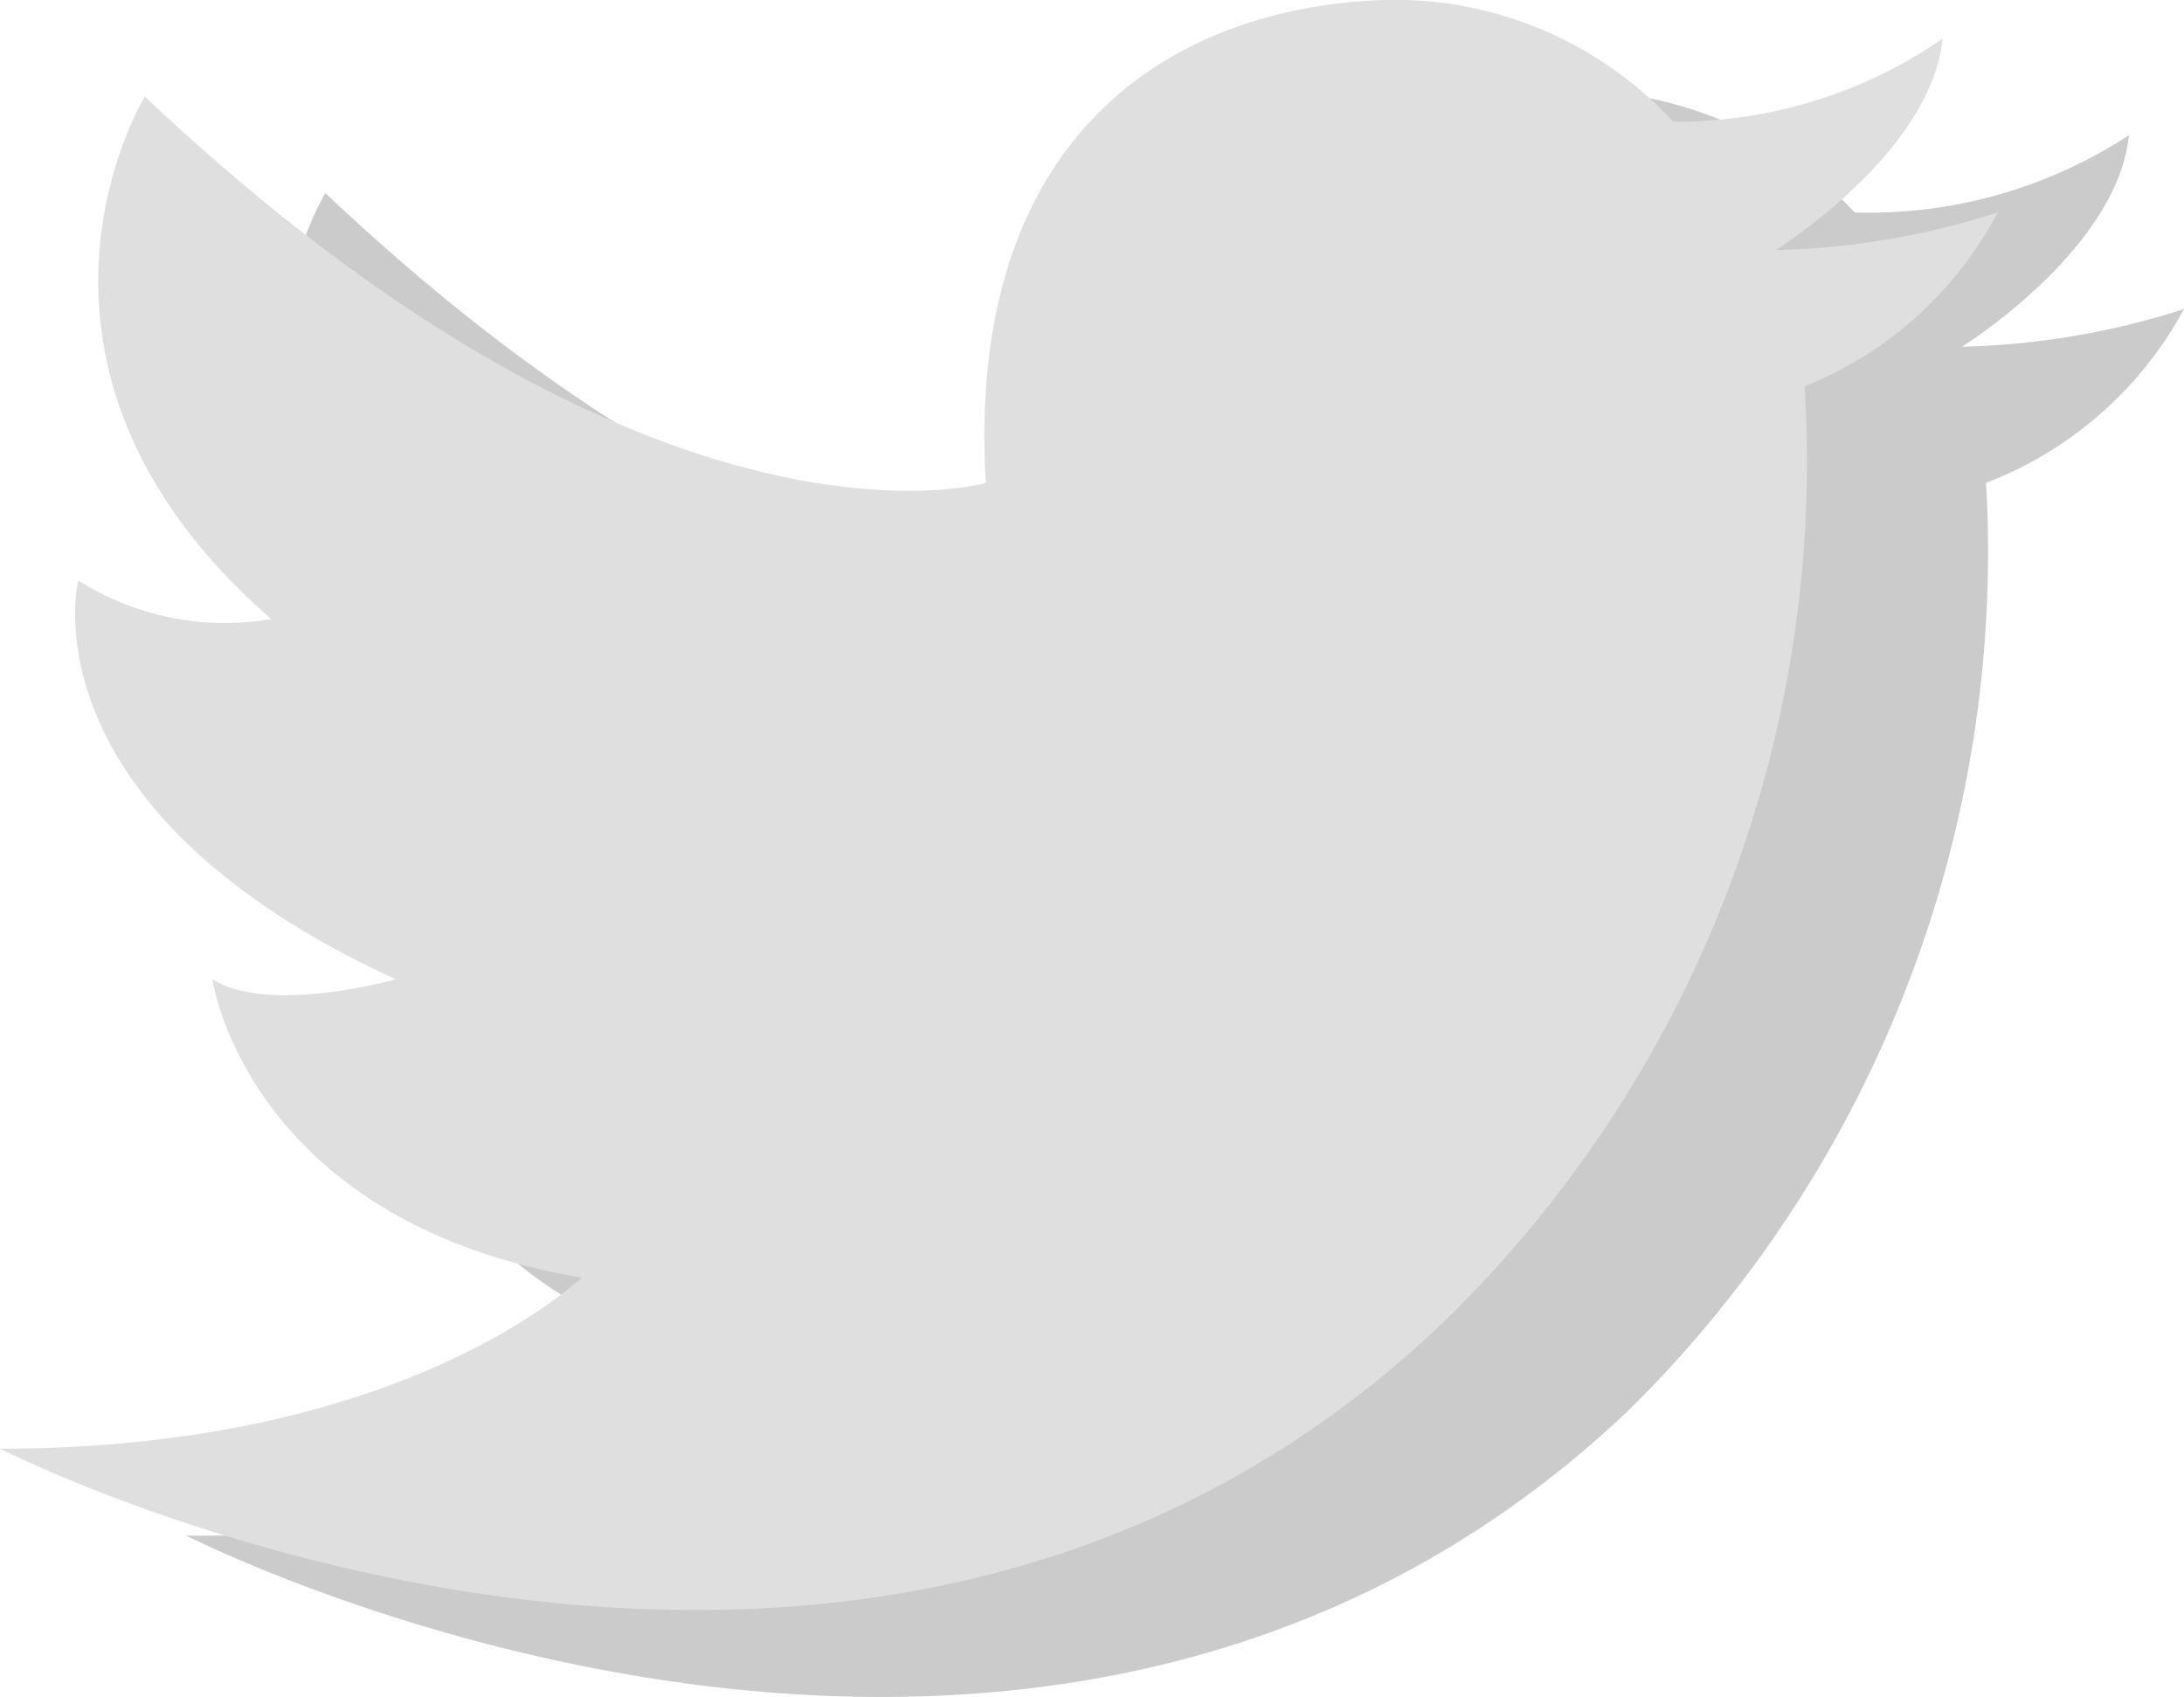 <svg xmlns="http://www.w3.org/2000/svg" viewBox="0 0 22.62 17.57"><defs><style>.cls-1{fill:#545253;opacity:0.3;}.cls-2{fill:#dfdfe0;}</style></defs><g id="Layer_2" data-name="Layer 2"><g id="Layer_1-2" data-name="Layer 1"><path class="cls-1" d="M19.21,2.2a4,4,0,0,0-3-1.26C13.94,1,11.84,2.4,12.08,6c0,0-3.41,1-8.71-4,0,0-1.7,2.78,1.31,5.4A2.8,2.8,0,0,1,2.7,7S2.1,9.3,6,11.08c0,0-1.31.37-1.9,0,0,0,.34,2.49,3.83,3.09,0,0-1.79,1.78-6,1.73,0,0,8.81,4.51,14.93-1.29A12.47,12.47,0,0,0,20.57,5a3.93,3.93,0,0,0,2.05-1.8,8.11,8.11,0,0,1-2.3.39s1.61-1,1.73-2.19A4.93,4.93,0,0,1,19.21,2.2Z"/><path class="cls-2" d="M17.33,1.26a3.93,3.93,0,0,0-3-1.26C12.07.08,10,1.46,10.21,5c0,0-3.41,1-8.71-4,0,0-1.71,2.78,1.31,5.41a2.84,2.84,0,0,1-2-.4S.22,8.36,4.1,10.14c0,0-1.31.37-1.9,0,0,0,.35,2.5,3.83,3.09C6,13.23,4.24,15,0,15c0,0,8.82,4.51,14.93-1.29A12.42,12.42,0,0,0,18.69,4a3.89,3.89,0,0,0,2-1.8,8.11,8.11,0,0,1-2.3.39s1.61-1,1.73-2.19A4.85,4.85,0,0,1,17.33,1.26Z"/></g></g></svg>